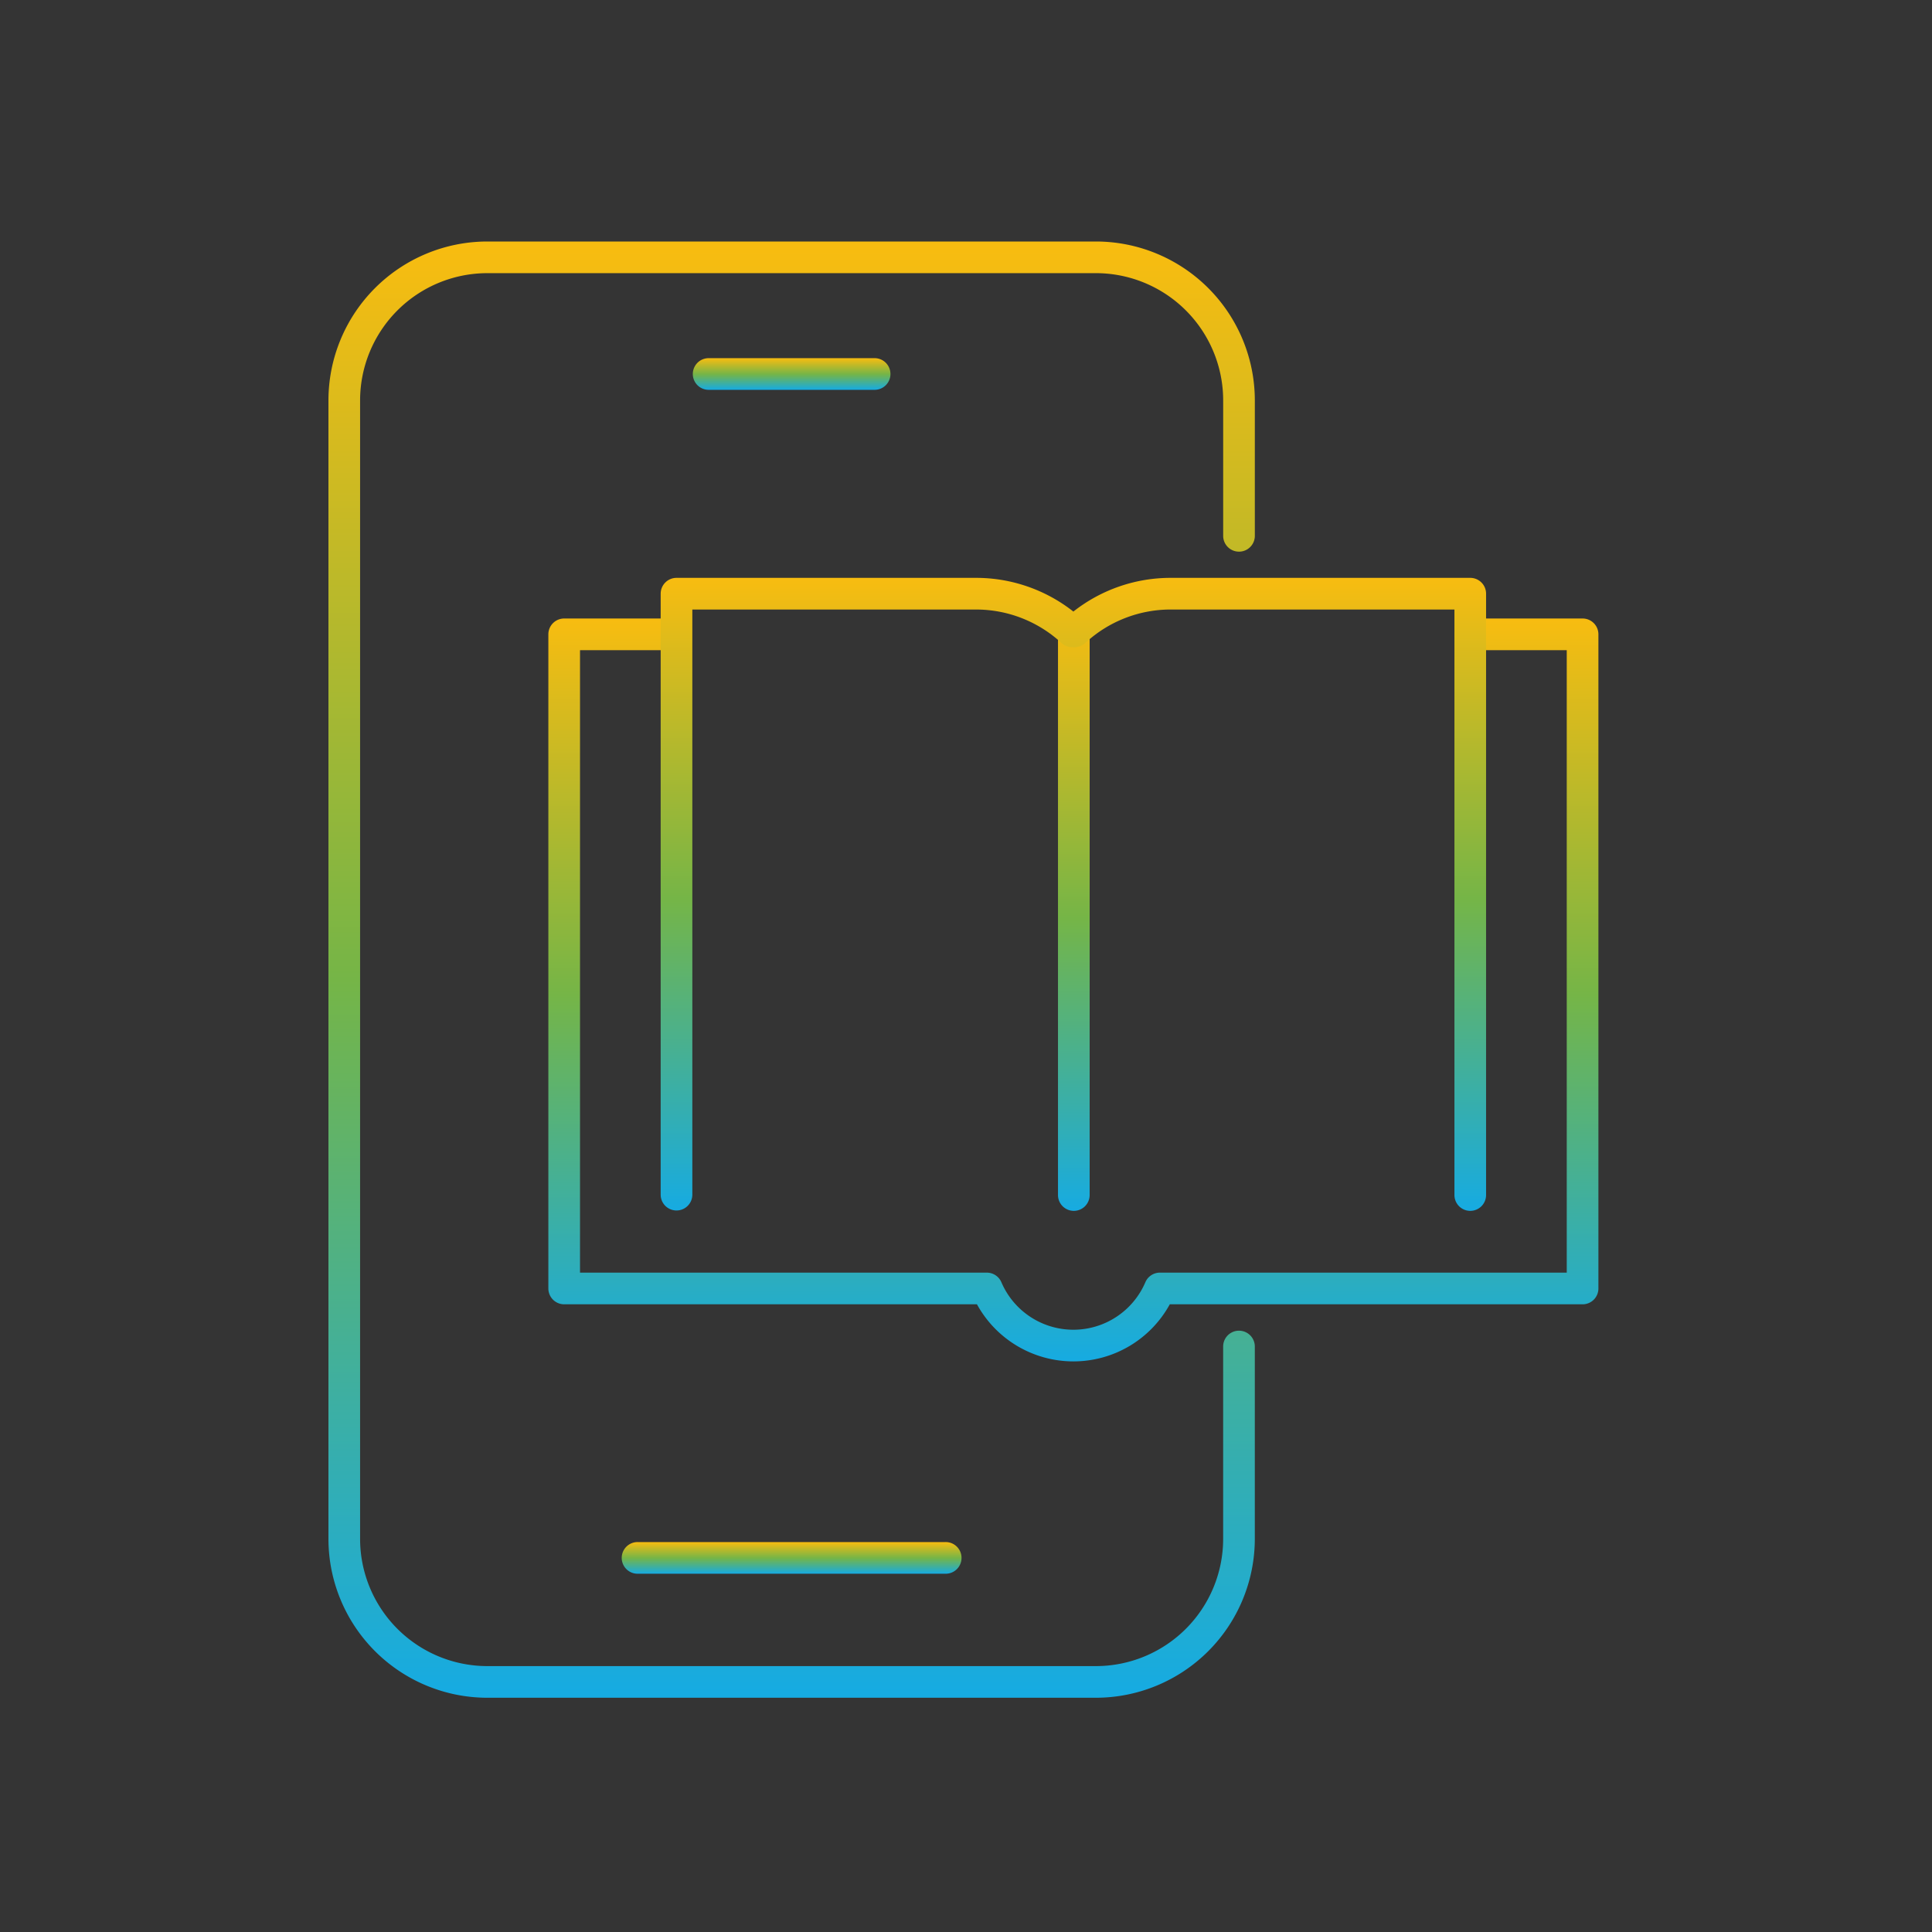 <?xml version="1.0" encoding="UTF-8"?>
<svg xmlns="http://www.w3.org/2000/svg" xmlns:xlink="http://www.w3.org/1999/xlink" width="200" height="200" viewBox="0 0 200 200">
  <rect x="0" y="0" width="200" height="200" fill="#333333" stroke="none"/>
  <defs>
    <linearGradient id="linear-gradient" x1="0.5" x2="0.5" y2="1" gradientUnits="objectBoundingBox">
      <stop offset="0" stop-color="#f8bc10"></stop>
      <stop offset="0.507" stop-color="#75b547"></stop>
      <stop offset="1" stop-color="#16abe2"></stop>
    </linearGradient>
    <clipPath id="clip-path">
      <rect id="Rectangle_669" data-name="Rectangle 669" width="131.467" height="150.751" fill="url(#linear-gradient)"></rect>
    </clipPath>
  </defs>
  <g id="ico-conectividade" transform="translate(-4660 14093)">
    <g id="Group_1788" data-name="Group 1788">
      <rect id="Rectangle_893" data-name="Rectangle 893" width="200" height="200" transform="translate(4660 -14093)" fill="#fff" opacity="0.004"></rect>
      <g id="Group_1786" data-name="Group 1786" transform="translate(4694 -14068)">
        <g id="Group_991" data-name="Group 991" clip-path="url(#clip-path)">
          <path id="Path_260" data-name="Path 260" d="M79.455,150.751H16.444A16.463,16.463,0,0,1,0,134.307V16.443A16.462,16.462,0,0,1,16.444,0H79.455A16.463,16.463,0,0,1,95.9,16.443V30.509a1.639,1.639,0,0,1-3.277,0V16.443A13.181,13.181,0,0,0,79.455,3.277H16.444A13.181,13.181,0,0,0,3.277,16.443V134.307a13.181,13.181,0,0,0,13.167,13.167H79.455a13.181,13.181,0,0,0,13.166-13.167V114.351a1.639,1.639,0,0,1,3.277,0v19.956a16.463,16.463,0,0,1-16.443,16.444" fill="url(#linear-gradient)"></path>
          <path id="Path_261" data-name="Path 261" d="M64.891,18.019H47.63a1.639,1.639,0,0,1,0-3.277H64.891a1.639,1.639,0,0,1,0,3.277" transform="translate(-8.311 -2.664)" fill="url(#linear-gradient)"></path>
          <path id="Path_262" data-name="Path 262" d="M70.563,167.606H38.745a1.639,1.639,0,1,1,0-3.277H70.563a1.639,1.639,0,1,1,0,3.277" transform="translate(-6.705 -29.694)" fill="url(#linear-gradient)"></path>
          <path id="Path_263" data-name="Path 263" d="M82.141,124.539a11.386,11.386,0,0,1-9.986-5.91H29.426a1.639,1.639,0,0,1-1.639-1.639V49.274a1.639,1.639,0,0,1,1.639-1.639H40.744a1.639,1.639,0,1,1,0,3.277h-9.68v64.439H73.178a1.638,1.638,0,0,1,1.505.992,8.106,8.106,0,0,0,14.906,0,1.639,1.639,0,0,1,1.506-.993H133.21V50.912h-9.987a1.639,1.639,0,0,1,0-3.277h11.626a1.639,1.639,0,0,1,1.639,1.639V116.99a1.638,1.638,0,0,1-1.639,1.639H92.117a11.367,11.367,0,0,1-9.976,5.91" transform="translate(-5.021 -8.608)" fill="url(#linear-gradient)"></path>
          <path id="Path_264" data-name="Path 264" d="M93.819,108.928a1.639,1.639,0,0,1-1.639-1.639V49.119a1.639,1.639,0,0,1,3.277,0v58.17a1.639,1.639,0,0,1-1.639,1.639" transform="translate(-16.657 -8.58)" fill="url(#linear-gradient)"></path>
          <path id="Path_265" data-name="Path 265" d="M125.787,108.028a1.639,1.639,0,0,1-1.639-1.639V45.777H94.784a13,13,0,0,0-8.846,3.462,1.82,1.82,0,0,1-1.4.438,1.642,1.642,0,0,1-1.069-.434,13.015,13.015,0,0,0-8.855-3.465H45.255v60.612a1.639,1.639,0,0,1-3.277,0V44.139A1.639,1.639,0,0,1,43.617,42.5h31A16.277,16.277,0,0,1,84.7,45.989,16.255,16.255,0,0,1,94.784,42.5h31a1.639,1.639,0,0,1,1.639,1.639v62.25a1.639,1.639,0,0,1-1.639,1.639" transform="translate(-7.585 -7.68)" fill="url(#linear-gradient)"></path>
        </g>
      </g>
    </g>
  </g>
</svg>
